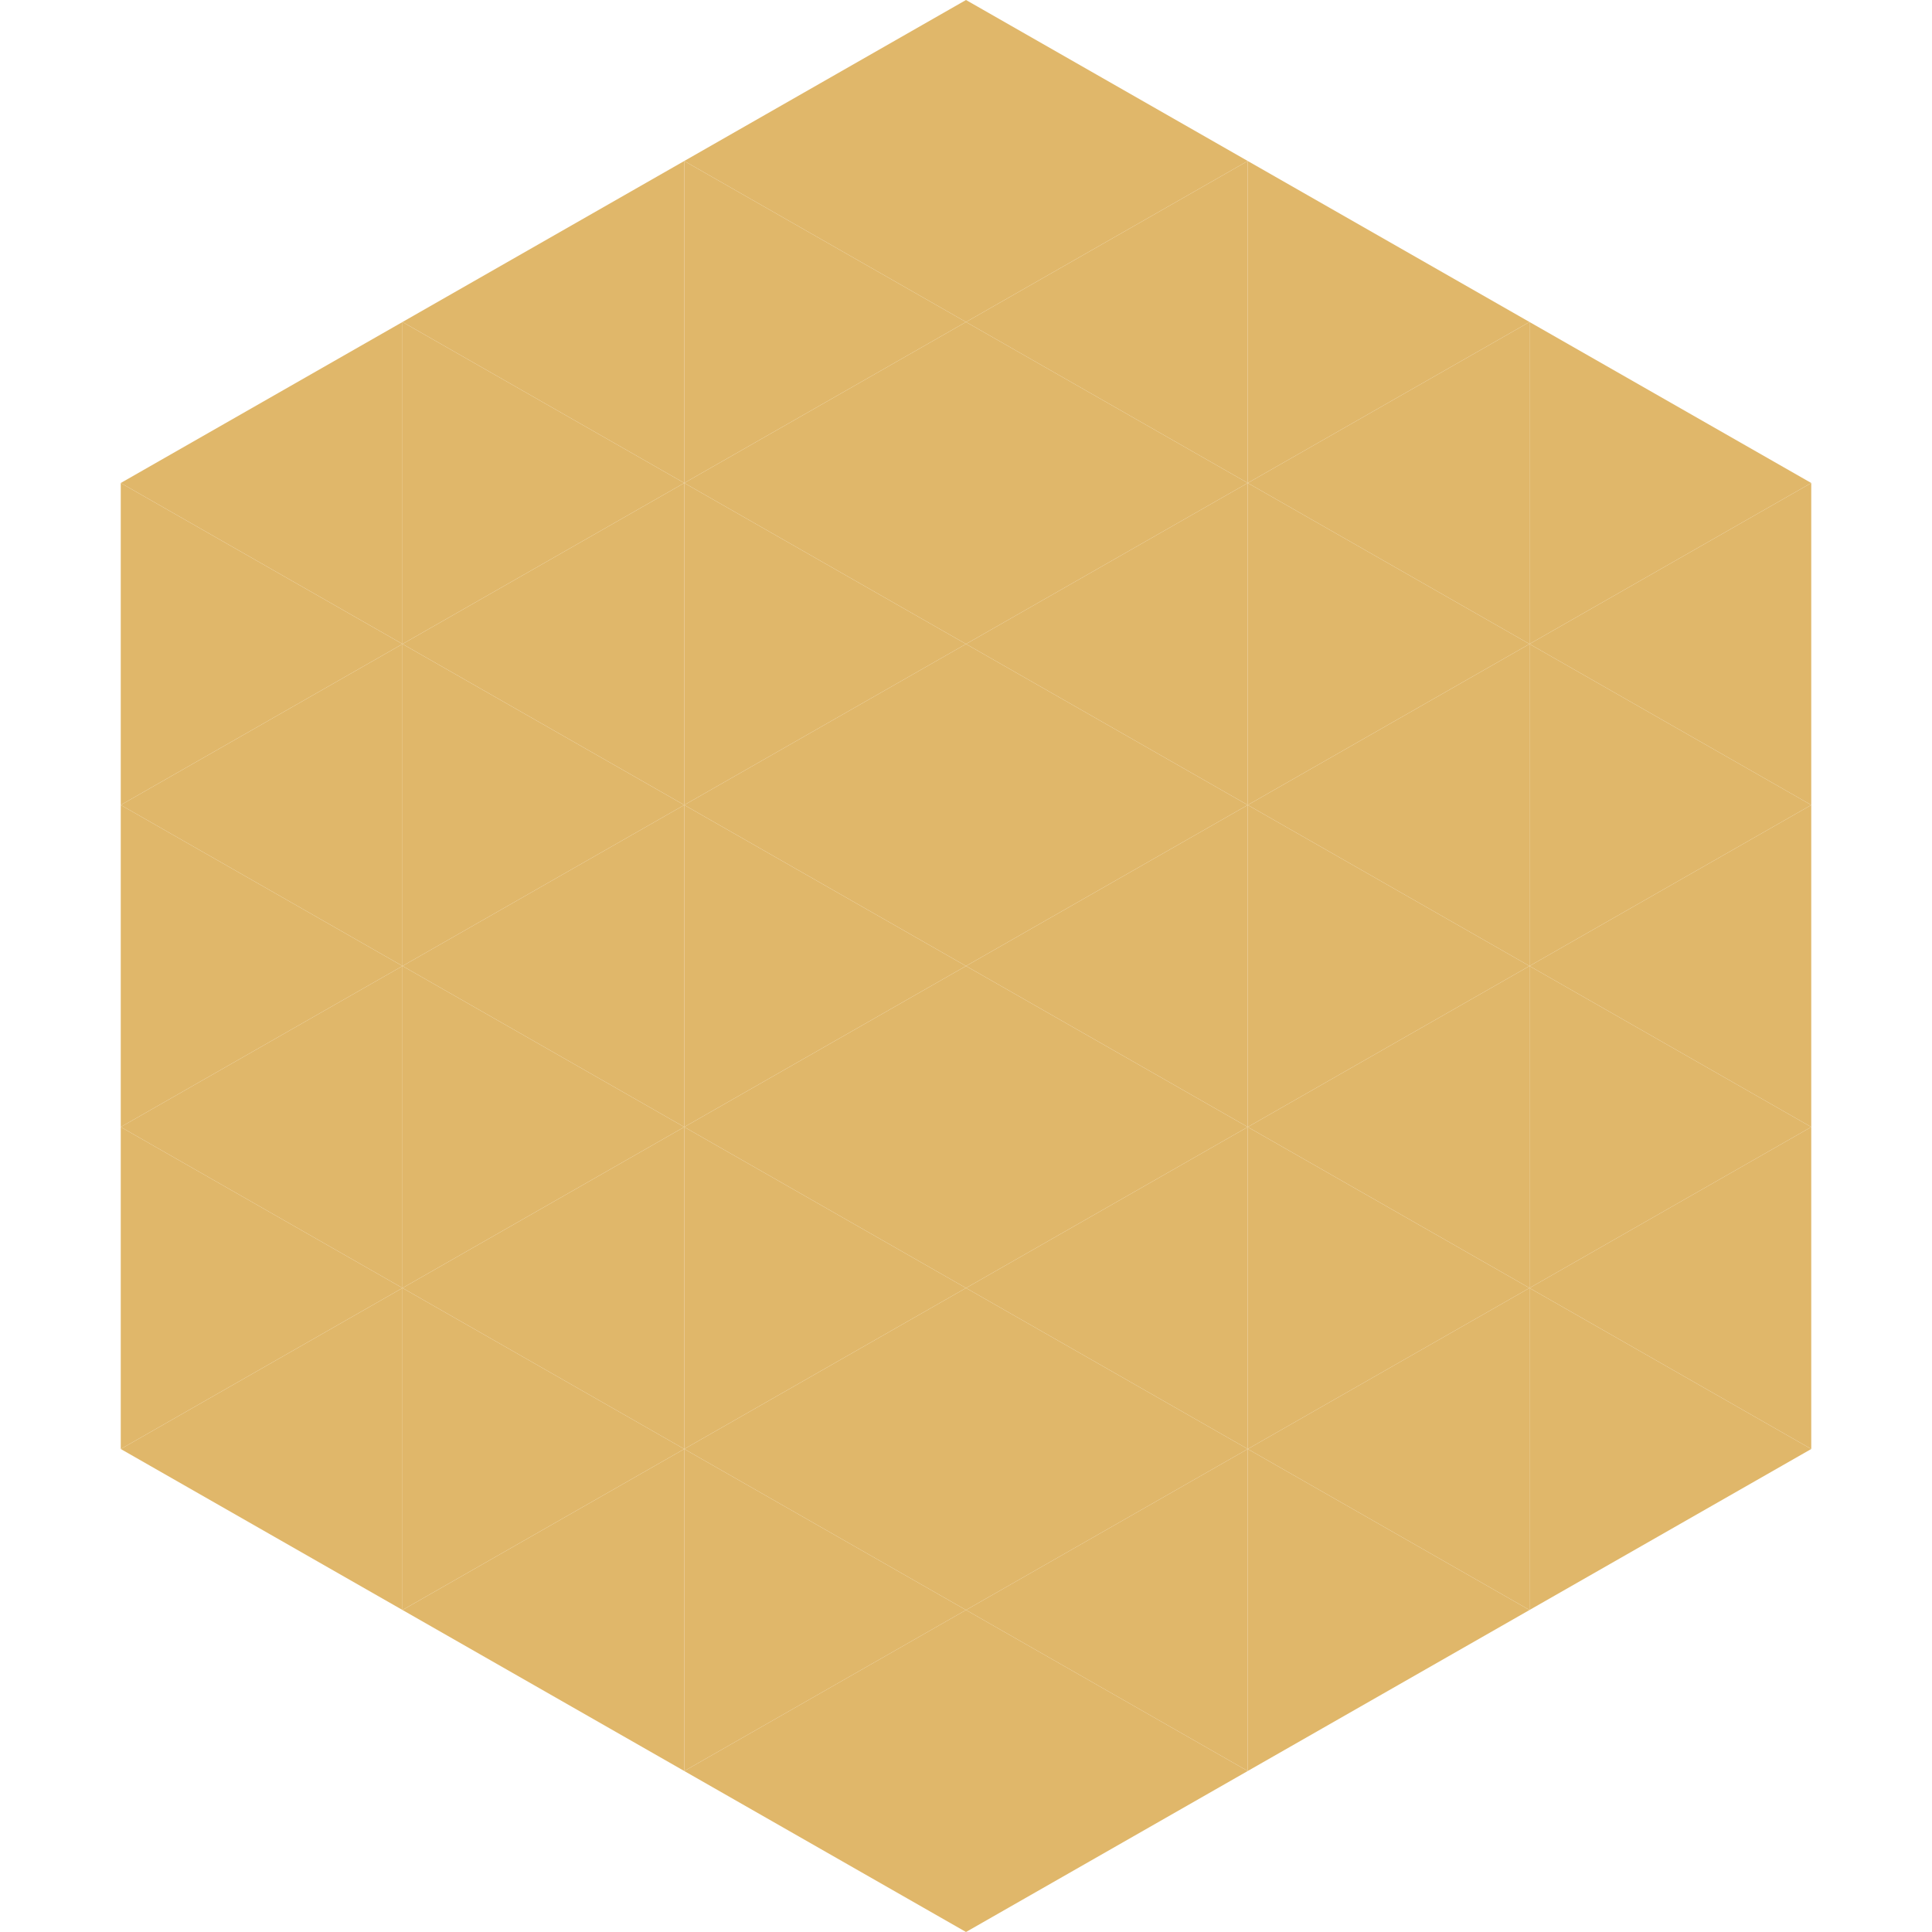 <?xml version="1.0"?>
<!-- Generated by SVGo -->
<svg width="240" height="240"
     xmlns="http://www.w3.org/2000/svg"
     xmlns:xlink="http://www.w3.org/1999/xlink">
<polygon points="50,40 15,60 50,80" style="fill:rgb(224,183,106)" />
<polygon points="190,40 225,60 190,80" style="fill:rgb(224,183,106)" />
<polygon points="15,60 50,80 15,100" style="fill:rgb(224,183,106)" />
<polygon points="225,60 190,80 225,100" style="fill:rgb(224,183,106)" />
<polygon points="50,80 15,100 50,120" style="fill:rgb(224,183,106)" />
<polygon points="190,80 225,100 190,120" style="fill:rgb(224,183,106)" />
<polygon points="15,100 50,120 15,140" style="fill:rgb(224,183,106)" />
<polygon points="225,100 190,120 225,140" style="fill:rgb(224,183,106)" />
<polygon points="50,120 15,140 50,160" style="fill:rgb(224,183,106)" />
<polygon points="190,120 225,140 190,160" style="fill:rgb(224,183,106)" />
<polygon points="15,140 50,160 15,180" style="fill:rgb(224,183,106)" />
<polygon points="225,140 190,160 225,180" style="fill:rgb(224,183,106)" />
<polygon points="50,160 15,180 50,200" style="fill:rgb(224,183,106)" />
<polygon points="190,160 225,180 190,200" style="fill:rgb(224,183,106)" />
<polygon points="15,180 50,200 15,220" style="fill:rgb(255,255,255); fill-opacity:0" />
<polygon points="225,180 190,200 225,220" style="fill:rgb(255,255,255); fill-opacity:0" />
<polygon points="50,0 85,20 50,40" style="fill:rgb(255,255,255); fill-opacity:0" />
<polygon points="190,0 155,20 190,40" style="fill:rgb(255,255,255); fill-opacity:0" />
<polygon points="85,20 50,40 85,60" style="fill:rgb(224,183,106)" />
<polygon points="155,20 190,40 155,60" style="fill:rgb(224,183,106)" />
<polygon points="50,40 85,60 50,80" style="fill:rgb(224,183,106)" />
<polygon points="190,40 155,60 190,80" style="fill:rgb(224,183,106)" />
<polygon points="85,60 50,80 85,100" style="fill:rgb(224,183,106)" />
<polygon points="155,60 190,80 155,100" style="fill:rgb(224,183,106)" />
<polygon points="50,80 85,100 50,120" style="fill:rgb(224,183,106)" />
<polygon points="190,80 155,100 190,120" style="fill:rgb(224,183,106)" />
<polygon points="85,100 50,120 85,140" style="fill:rgb(224,183,106)" />
<polygon points="155,100 190,120 155,140" style="fill:rgb(224,183,106)" />
<polygon points="50,120 85,140 50,160" style="fill:rgb(224,183,106)" />
<polygon points="190,120 155,140 190,160" style="fill:rgb(224,183,106)" />
<polygon points="85,140 50,160 85,180" style="fill:rgb(224,183,106)" />
<polygon points="155,140 190,160 155,180" style="fill:rgb(224,183,106)" />
<polygon points="50,160 85,180 50,200" style="fill:rgb(224,183,106)" />
<polygon points="190,160 155,180 190,200" style="fill:rgb(224,183,106)" />
<polygon points="85,180 50,200 85,220" style="fill:rgb(224,183,106)" />
<polygon points="155,180 190,200 155,220" style="fill:rgb(224,183,106)" />
<polygon points="120,0 85,20 120,40" style="fill:rgb(224,183,106)" />
<polygon points="120,0 155,20 120,40" style="fill:rgb(224,183,106)" />
<polygon points="85,20 120,40 85,60" style="fill:rgb(224,183,106)" />
<polygon points="155,20 120,40 155,60" style="fill:rgb(224,183,106)" />
<polygon points="120,40 85,60 120,80" style="fill:rgb(224,183,106)" />
<polygon points="120,40 155,60 120,80" style="fill:rgb(224,183,106)" />
<polygon points="85,60 120,80 85,100" style="fill:rgb(224,183,106)" />
<polygon points="155,60 120,80 155,100" style="fill:rgb(224,183,106)" />
<polygon points="120,80 85,100 120,120" style="fill:rgb(224,183,106)" />
<polygon points="120,80 155,100 120,120" style="fill:rgb(224,183,106)" />
<polygon points="85,100 120,120 85,140" style="fill:rgb(224,183,106)" />
<polygon points="155,100 120,120 155,140" style="fill:rgb(224,183,106)" />
<polygon points="120,120 85,140 120,160" style="fill:rgb(224,183,106)" />
<polygon points="120,120 155,140 120,160" style="fill:rgb(224,183,106)" />
<polygon points="85,140 120,160 85,180" style="fill:rgb(224,183,106)" />
<polygon points="155,140 120,160 155,180" style="fill:rgb(224,183,106)" />
<polygon points="120,160 85,180 120,200" style="fill:rgb(224,183,106)" />
<polygon points="120,160 155,180 120,200" style="fill:rgb(224,183,106)" />
<polygon points="85,180 120,200 85,220" style="fill:rgb(224,183,106)" />
<polygon points="155,180 120,200 155,220" style="fill:rgb(224,183,106)" />
<polygon points="120,200 85,220 120,240" style="fill:rgb(224,183,106)" />
<polygon points="120,200 155,220 120,240" style="fill:rgb(224,183,106)" />
<polygon points="85,220 120,240 85,260" style="fill:rgb(255,255,255); fill-opacity:0" />
<polygon points="155,220 120,240 155,260" style="fill:rgb(255,255,255); fill-opacity:0" />
</svg>
